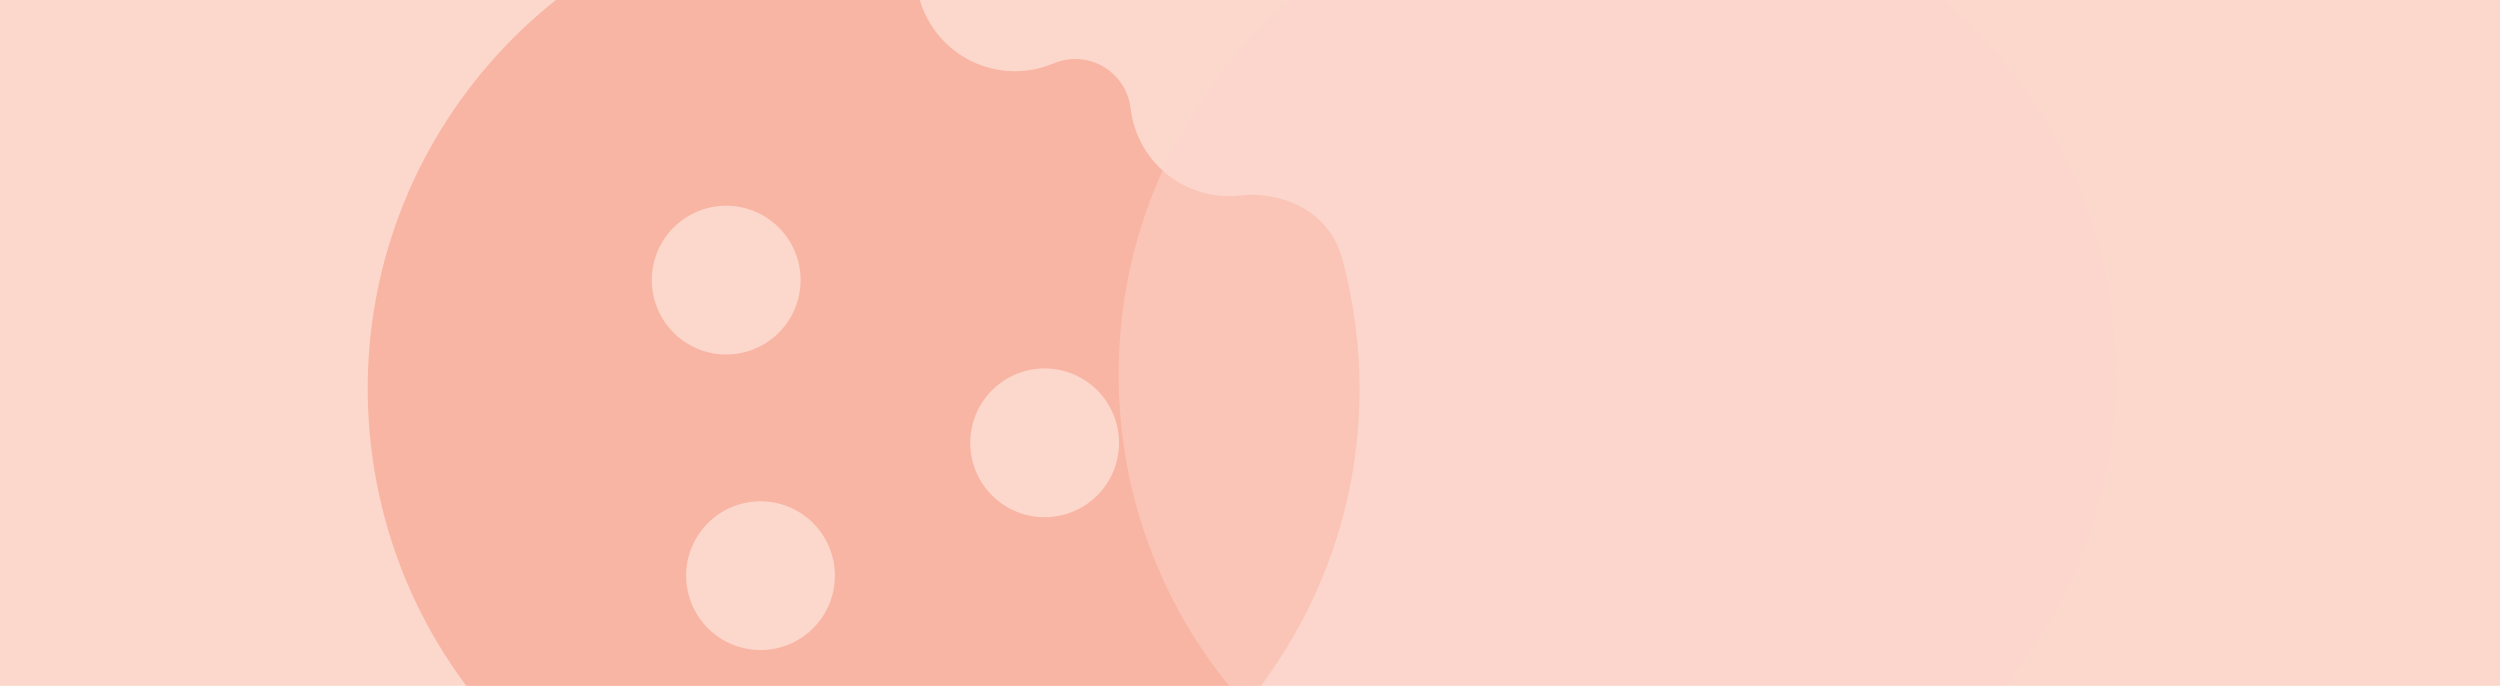 <svg width="514" height="141" viewBox="0 0 514 141" fill="none" xmlns="http://www.w3.org/2000/svg"><g clip-path="url(#clip0_670_932)"><rect width="514" height="141" fill="#FCD7CC"/><path fill-rule="evenodd" clip-rule="evenodd" d="M165.808 -21.306C172.209 -22.049 178.238 -20.686 182.8 -15.786C185.556 -12.821 187.332 -9.107 188.112 -5.307L188.415 -3.402C188.761 -0.416 189.764 2.457 191.35 5.011C192.937 7.565 195.069 9.736 197.593 11.37C200.117 13.003 202.971 14.058 205.951 14.459C208.931 14.86 211.962 14.598 214.829 13.69L216.611 13.041C218.25 12.349 220.028 12.048 221.804 12.162C223.58 12.276 225.305 12.802 226.842 13.698C228.379 14.594 229.686 15.836 230.661 17.325C231.635 18.814 232.249 20.509 232.454 22.277C233.045 27.387 235.547 32.085 239.457 35.429C243.366 38.773 248.396 40.515 253.536 40.306L255.061 40.181C262.11 39.362 273.016 42.325 275.962 53.201C277.279 58.064 278.24 63.068 278.844 68.212C285.339 124.147 245.261 174.753 189.326 181.248C133.391 187.742 82.785 147.665 76.29 91.73C69.796 35.795 109.873 -14.811 165.808 -21.306ZM154.6 103.166C150.571 103.634 146.893 105.683 144.374 108.863C141.856 112.043 140.704 116.092 141.172 120.121C141.64 124.15 143.689 127.829 146.869 130.347C150.049 132.865 154.098 134.017 158.127 133.549C162.157 133.081 165.835 131.032 168.353 127.852C170.871 124.673 172.023 120.623 171.555 116.594C171.087 112.565 169.038 108.886 165.858 106.368C162.679 103.85 158.629 102.698 154.6 103.166ZM213.014 75.855C208.985 76.323 205.307 78.372 202.789 81.552C200.27 84.732 199.119 88.781 199.586 92.811C200.054 96.84 202.103 100.518 205.283 103.036C208.463 105.554 212.513 106.706 216.542 106.238C220.571 105.77 224.249 103.721 226.767 100.542C229.285 97.362 230.437 93.312 229.969 89.283C229.502 85.254 227.452 81.576 224.273 79.058C221.093 76.539 217.043 75.387 213.014 75.855ZM147.544 42.4C143.515 42.868 139.837 44.917 137.319 48.097C134.801 51.276 133.649 55.326 134.117 59.355C134.584 63.384 136.634 67.062 139.813 69.581C142.993 72.099 147.043 73.251 151.072 72.783C155.101 72.315 158.779 70.266 161.297 67.086C163.816 63.907 164.968 59.857 164.5 55.828C164.032 51.798 161.983 48.12 158.803 45.602C155.623 43.084 151.573 41.932 147.544 42.4Z" fill="#F9B5A3"/><g style="mix-blend-mode:multiply"><path d="M435 77C435 133.333 389.109 179 332.5 179C275.891 179 230 133.333 230 77C230 20.667 275.891 -25 332.5 -25C389.109 -25 435 20.667 435 77Z" fill="#FCD7CC" fill-opacity="0.5"/></g></g><defs><clipPath id="clip0_670_932"><rect width="514" height="141" fill="white"/></clipPath></defs></svg>